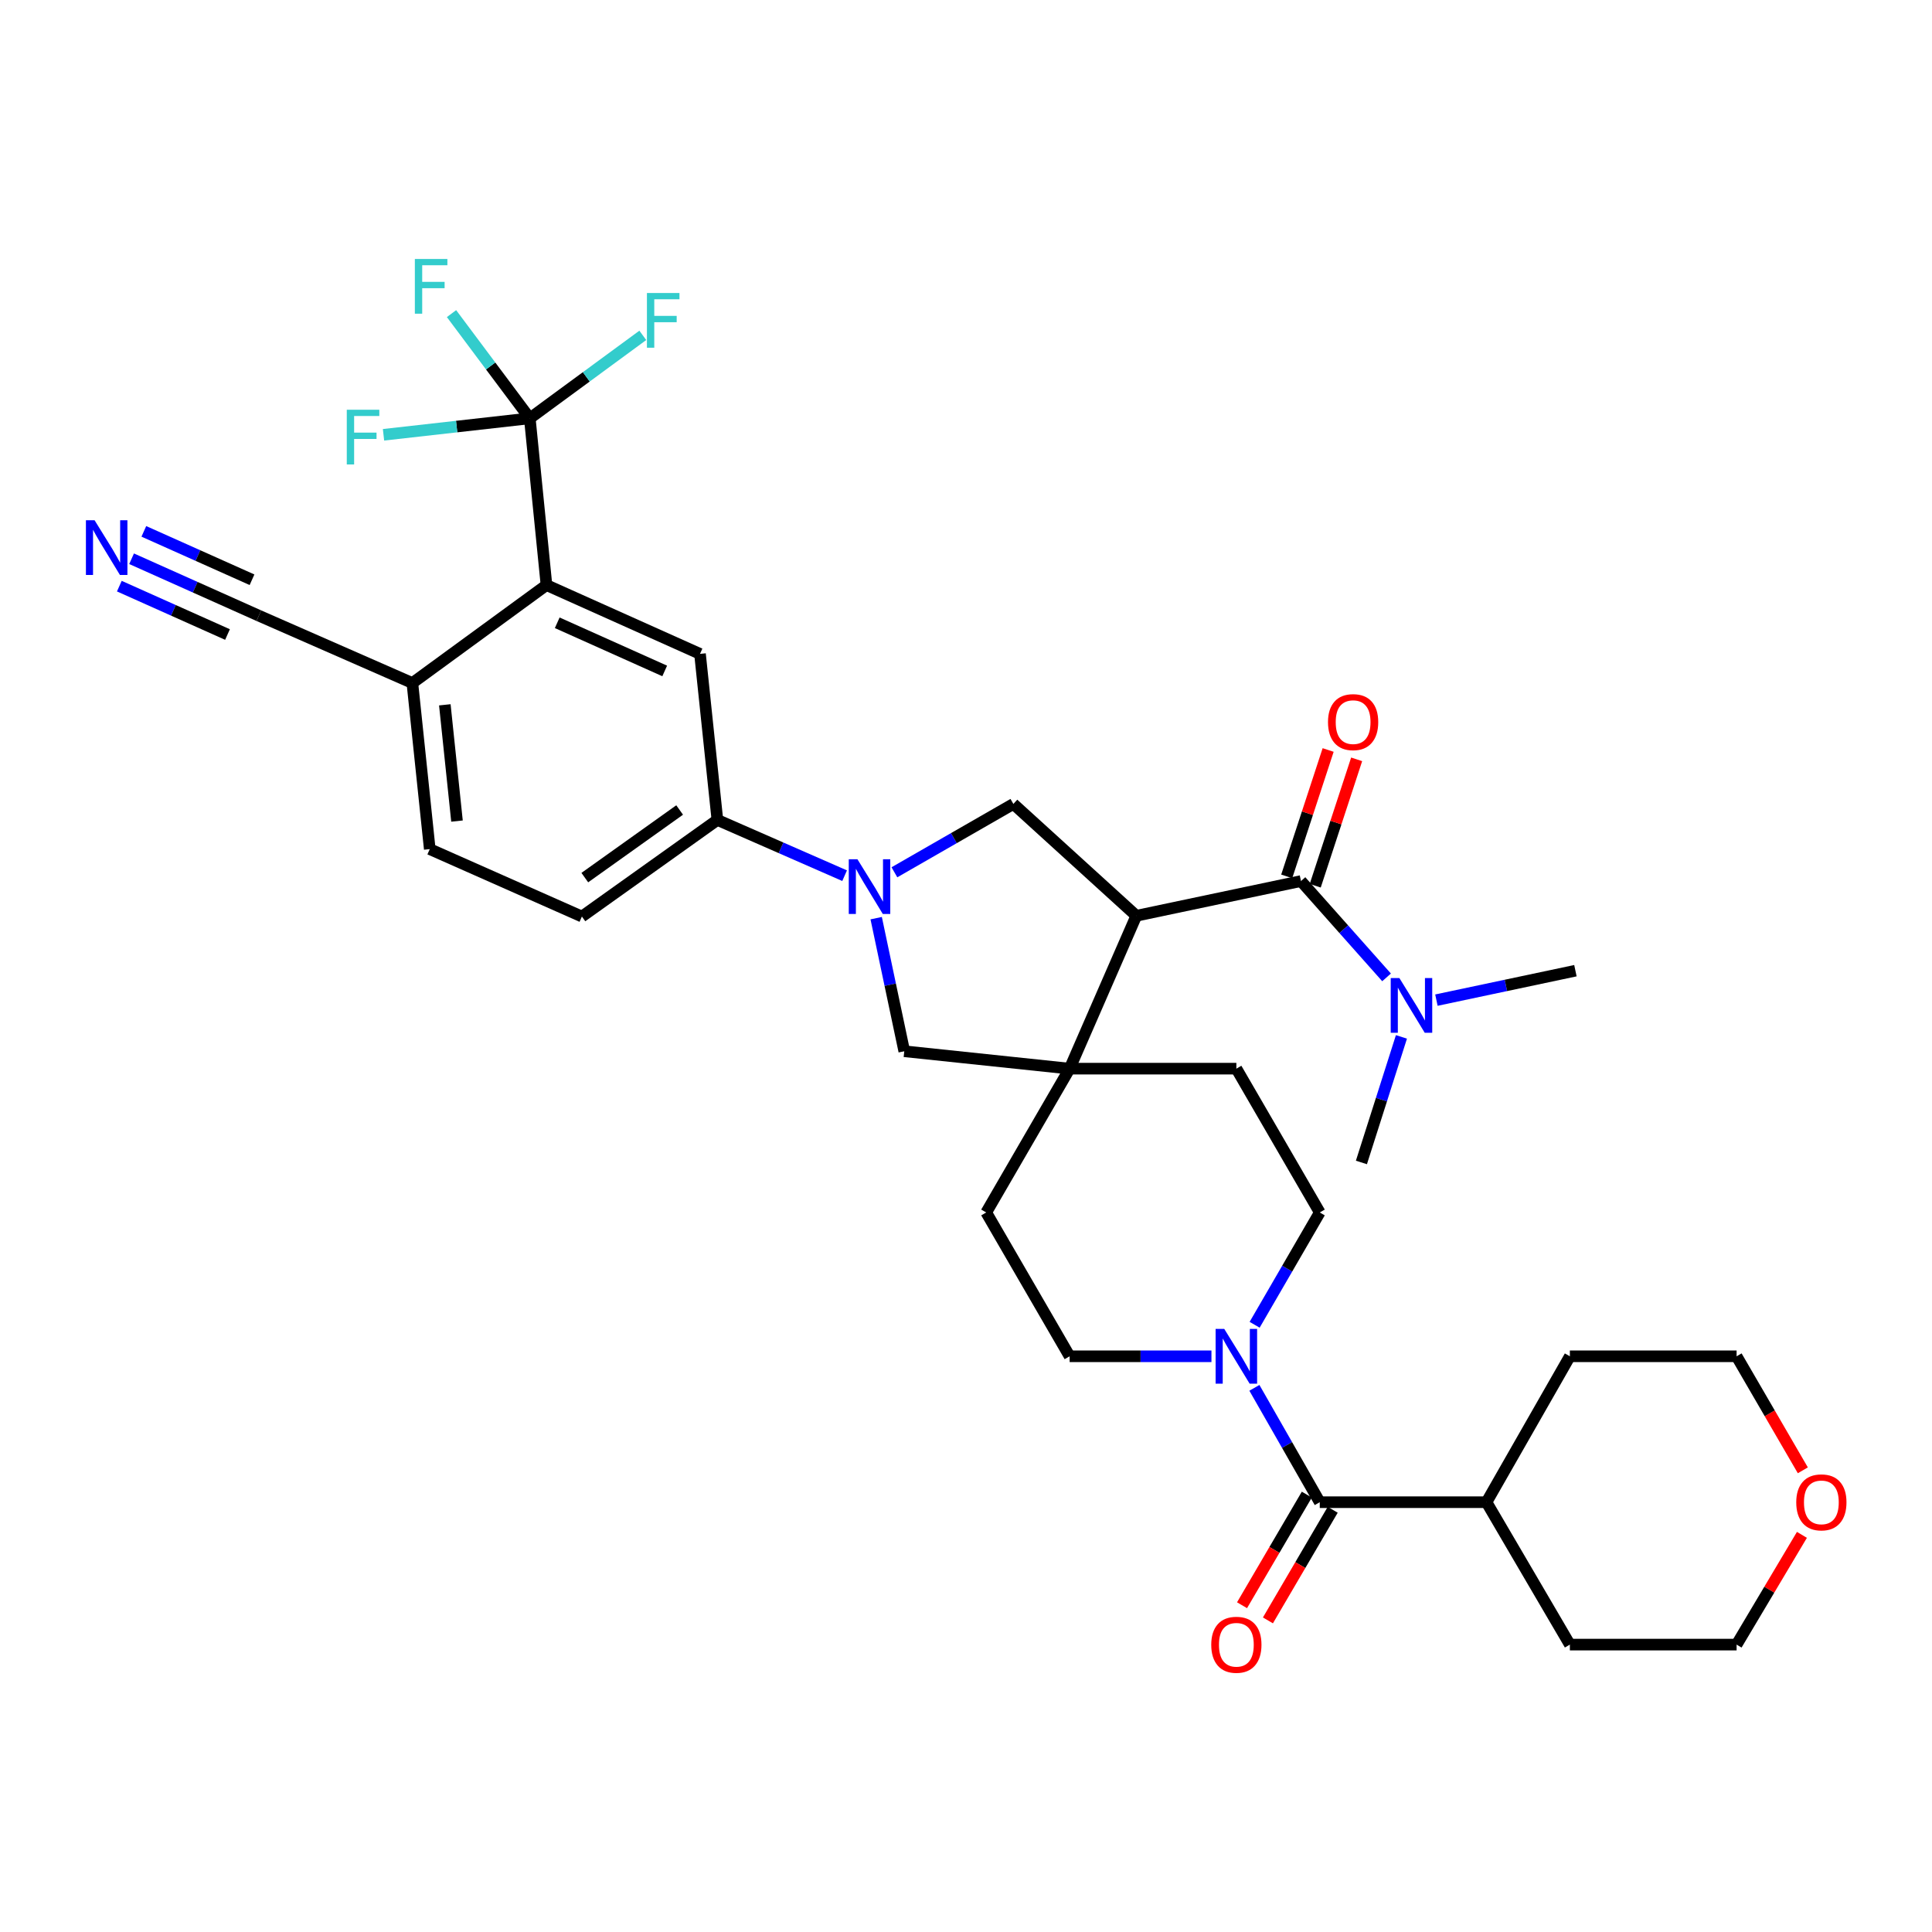 <?xml version='1.0' encoding='iso-8859-1'?>
<svg version='1.1' baseProfile='full'
              xmlns='http://www.w3.org/2000/svg'
                      xmlns:rdkit='http://www.rdkit.org/xml'
                      xmlns:xlink='http://www.w3.org/1999/xlink'
                  xml:space='preserve'
width='1000px' height='1000px' viewBox='0 0 1000 1000'>
<!-- END OF HEADER -->
<rect style='opacity:1.0;fill:#FFFFFF;stroke:none' width='1000' height='1000' x='0' y='0'> </rect>
<path class='bond-1' d='M 588.153,474.007 L 553.641,553.135' style='fill:none;fill-rule:evenodd;stroke:#000000;stroke-width:6px;stroke-linecap:butt;stroke-linejoin:miter;stroke-opacity:1' />
<path class='bond-2' d='M 588.153,474.007 L 673.382,456.035' style='fill:none;fill-rule:evenodd;stroke:#000000;stroke-width:6px;stroke-linecap:butt;stroke-linejoin:miter;stroke-opacity:1' />
<path class='bond-4' d='M 588.153,474.007 L 524.521,416.121' style='fill:none;fill-rule:evenodd;stroke:#000000;stroke-width:6px;stroke-linecap:butt;stroke-linejoin:miter;stroke-opacity:1' />
<path class='bond-0' d='M 462.947,451.496 L 493.734,433.808' style='fill:none;fill-rule:evenodd;stroke:#0000FF;stroke-width:6px;stroke-linecap:butt;stroke-linejoin:miter;stroke-opacity:1' />
<path class='bond-0' d='M 493.734,433.808 L 524.521,416.121' style='fill:none;fill-rule:evenodd;stroke:#000000;stroke-width:6px;stroke-linecap:butt;stroke-linejoin:miter;stroke-opacity:1' />
<path class='bond-8' d='M 437.171,453.251 L 404.246,438.823' style='fill:none;fill-rule:evenodd;stroke:#0000FF;stroke-width:6px;stroke-linecap:butt;stroke-linejoin:miter;stroke-opacity:1' />
<path class='bond-8' d='M 404.246,438.823 L 371.321,424.395' style='fill:none;fill-rule:evenodd;stroke:#000000;stroke-width:6px;stroke-linecap:butt;stroke-linejoin:miter;stroke-opacity:1' />
<path class='bond-34' d='M 453.509,475.237 L 460.78,509.682' style='fill:none;fill-rule:evenodd;stroke:#0000FF;stroke-width:6px;stroke-linecap:butt;stroke-linejoin:miter;stroke-opacity:1' />
<path class='bond-34' d='M 460.78,509.682 L 468.05,544.128' style='fill:none;fill-rule:evenodd;stroke:#000000;stroke-width:6px;stroke-linecap:butt;stroke-linejoin:miter;stroke-opacity:1' />
<path class='bond-9' d='M 553.641,553.135 L 468.05,544.128' style='fill:none;fill-rule:evenodd;stroke:#000000;stroke-width:6px;stroke-linecap:butt;stroke-linejoin:miter;stroke-opacity:1' />
<path class='bond-16' d='M 553.641,553.135 L 510.466,627.57' style='fill:none;fill-rule:evenodd;stroke:#000000;stroke-width:6px;stroke-linecap:butt;stroke-linejoin:miter;stroke-opacity:1' />
<path class='bond-17' d='M 553.641,553.135 L 639.939,553.135' style='fill:none;fill-rule:evenodd;stroke:#000000;stroke-width:6px;stroke-linecap:butt;stroke-linejoin:miter;stroke-opacity:1' />
<path class='bond-14' d='M 673.382,456.035 L 695.533,480.963' style='fill:none;fill-rule:evenodd;stroke:#000000;stroke-width:6px;stroke-linecap:butt;stroke-linejoin:miter;stroke-opacity:1' />
<path class='bond-14' d='M 695.533,480.963 L 717.685,505.891' style='fill:none;fill-rule:evenodd;stroke:#0000FF;stroke-width:6px;stroke-linecap:butt;stroke-linejoin:miter;stroke-opacity:1' />
<path class='bond-15' d='M 680.761,458.453 L 691.481,425.743' style='fill:none;fill-rule:evenodd;stroke:#000000;stroke-width:6px;stroke-linecap:butt;stroke-linejoin:miter;stroke-opacity:1' />
<path class='bond-15' d='M 691.481,425.743 L 702.202,393.033' style='fill:none;fill-rule:evenodd;stroke:#FF0000;stroke-width:6px;stroke-linecap:butt;stroke-linejoin:miter;stroke-opacity:1' />
<path class='bond-15' d='M 666.003,453.616 L 676.723,420.906' style='fill:none;fill-rule:evenodd;stroke:#000000;stroke-width:6px;stroke-linecap:butt;stroke-linejoin:miter;stroke-opacity:1' />
<path class='bond-15' d='M 676.723,420.906 L 687.444,388.196' style='fill:none;fill-rule:evenodd;stroke:#FF0000;stroke-width:6px;stroke-linecap:butt;stroke-linejoin:miter;stroke-opacity:1' />
<path class='bond-3' d='M 274.22,216.527 L 282.857,302.834' style='fill:none;fill-rule:evenodd;stroke:#000000;stroke-width:6px;stroke-linecap:butt;stroke-linejoin:miter;stroke-opacity:1' />
<path class='bond-24' d='M 274.22,216.527 L 236.362,220.789' style='fill:none;fill-rule:evenodd;stroke:#000000;stroke-width:6px;stroke-linecap:butt;stroke-linejoin:miter;stroke-opacity:1' />
<path class='bond-24' d='M 236.362,220.789 L 198.504,225.05' style='fill:none;fill-rule:evenodd;stroke:#33CCCC;stroke-width:6px;stroke-linecap:butt;stroke-linejoin:miter;stroke-opacity:1' />
<path class='bond-25' d='M 274.22,216.527 L 303.464,195.052' style='fill:none;fill-rule:evenodd;stroke:#000000;stroke-width:6px;stroke-linecap:butt;stroke-linejoin:miter;stroke-opacity:1' />
<path class='bond-25' d='M 303.464,195.052 L 332.709,173.576' style='fill:none;fill-rule:evenodd;stroke:#33CCCC;stroke-width:6px;stroke-linecap:butt;stroke-linejoin:miter;stroke-opacity:1' />
<path class='bond-26' d='M 274.22,216.527 L 253.961,189.427' style='fill:none;fill-rule:evenodd;stroke:#000000;stroke-width:6px;stroke-linecap:butt;stroke-linejoin:miter;stroke-opacity:1' />
<path class='bond-26' d='M 253.961,189.427 L 233.703,162.326' style='fill:none;fill-rule:evenodd;stroke:#33CCCC;stroke-width:6px;stroke-linecap:butt;stroke-linejoin:miter;stroke-opacity:1' />
<path class='bond-5' d='M 282.857,302.834 L 362.321,338.451' style='fill:none;fill-rule:evenodd;stroke:#000000;stroke-width:6px;stroke-linecap:butt;stroke-linejoin:miter;stroke-opacity:1' />
<path class='bond-5' d='M 288.424,322.349 L 344.05,347.281' style='fill:none;fill-rule:evenodd;stroke:#000000;stroke-width:6px;stroke-linecap:butt;stroke-linejoin:miter;stroke-opacity:1' />
<path class='bond-36' d='M 282.857,302.834 L 213.444,353.533' style='fill:none;fill-rule:evenodd;stroke:#000000;stroke-width:6px;stroke-linecap:butt;stroke-linejoin:miter;stroke-opacity:1' />
<path class='bond-6' d='M 649.397,685.702 L 666.252,656.636' style='fill:none;fill-rule:evenodd;stroke:#0000FF;stroke-width:6px;stroke-linecap:butt;stroke-linejoin:miter;stroke-opacity:1' />
<path class='bond-6' d='M 666.252,656.636 L 683.106,627.57' style='fill:none;fill-rule:evenodd;stroke:#000000;stroke-width:6px;stroke-linecap:butt;stroke-linejoin:miter;stroke-opacity:1' />
<path class='bond-7' d='M 649.276,718.348 L 666.191,747.941' style='fill:none;fill-rule:evenodd;stroke:#0000FF;stroke-width:6px;stroke-linecap:butt;stroke-linejoin:miter;stroke-opacity:1' />
<path class='bond-7' d='M 666.191,747.941 L 683.106,777.535' style='fill:none;fill-rule:evenodd;stroke:#000000;stroke-width:6px;stroke-linecap:butt;stroke-linejoin:miter;stroke-opacity:1' />
<path class='bond-35' d='M 627.042,702.013 L 590.341,702.013' style='fill:none;fill-rule:evenodd;stroke:#0000FF;stroke-width:6px;stroke-linecap:butt;stroke-linejoin:miter;stroke-opacity:1' />
<path class='bond-35' d='M 590.341,702.013 L 553.641,702.013' style='fill:none;fill-rule:evenodd;stroke:#000000;stroke-width:6px;stroke-linecap:butt;stroke-linejoin:miter;stroke-opacity:1' />
<path class='bond-20' d='M 676.405,773.611 L 659.64,802.238' style='fill:none;fill-rule:evenodd;stroke:#000000;stroke-width:6px;stroke-linecap:butt;stroke-linejoin:miter;stroke-opacity:1' />
<path class='bond-20' d='M 659.64,802.238 L 642.875,830.865' style='fill:none;fill-rule:evenodd;stroke:#FF0000;stroke-width:6px;stroke-linecap:butt;stroke-linejoin:miter;stroke-opacity:1' />
<path class='bond-20' d='M 689.806,781.459 L 673.042,810.086' style='fill:none;fill-rule:evenodd;stroke:#000000;stroke-width:6px;stroke-linecap:butt;stroke-linejoin:miter;stroke-opacity:1' />
<path class='bond-20' d='M 673.042,810.086 L 656.277,838.714' style='fill:none;fill-rule:evenodd;stroke:#FF0000;stroke-width:6px;stroke-linecap:butt;stroke-linejoin:miter;stroke-opacity:1' />
<path class='bond-22' d='M 683.106,777.535 L 769.404,777.535' style='fill:none;fill-rule:evenodd;stroke:#000000;stroke-width:6px;stroke-linecap:butt;stroke-linejoin:miter;stroke-opacity:1' />
<path class='bond-10' d='M 371.321,424.395 L 362.321,338.451' style='fill:none;fill-rule:evenodd;stroke:#000000;stroke-width:6px;stroke-linecap:butt;stroke-linejoin:miter;stroke-opacity:1' />
<path class='bond-21' d='M 371.321,424.395 L 301.191,474.395' style='fill:none;fill-rule:evenodd;stroke:#000000;stroke-width:6px;stroke-linecap:butt;stroke-linejoin:miter;stroke-opacity:1' />
<path class='bond-21' d='M 351.785,419.25 L 302.695,454.25' style='fill:none;fill-rule:evenodd;stroke:#000000;stroke-width:6px;stroke-linecap:butt;stroke-linejoin:miter;stroke-opacity:1' />
<path class='bond-11' d='M 68.11,289.208 L 101.044,303.942' style='fill:none;fill-rule:evenodd;stroke:#0000FF;stroke-width:6px;stroke-linecap:butt;stroke-linejoin:miter;stroke-opacity:1' />
<path class='bond-11' d='M 101.044,303.942 L 133.979,318.675' style='fill:none;fill-rule:evenodd;stroke:#000000;stroke-width:6px;stroke-linecap:butt;stroke-linejoin:miter;stroke-opacity:1' />
<path class='bond-11' d='M 61.768,303.385 L 89.762,315.908' style='fill:none;fill-rule:evenodd;stroke:#0000FF;stroke-width:6px;stroke-linecap:butt;stroke-linejoin:miter;stroke-opacity:1' />
<path class='bond-11' d='M 89.762,315.908 L 117.756,328.432' style='fill:none;fill-rule:evenodd;stroke:#000000;stroke-width:6px;stroke-linecap:butt;stroke-linejoin:miter;stroke-opacity:1' />
<path class='bond-11' d='M 74.452,275.031 L 102.446,287.555' style='fill:none;fill-rule:evenodd;stroke:#0000FF;stroke-width:6px;stroke-linecap:butt;stroke-linejoin:miter;stroke-opacity:1' />
<path class='bond-11' d='M 102.446,287.555 L 130.441,300.079' style='fill:none;fill-rule:evenodd;stroke:#000000;stroke-width:6px;stroke-linecap:butt;stroke-linejoin:miter;stroke-opacity:1' />
<path class='bond-12' d='M 133.979,318.675 L 213.444,353.533' style='fill:none;fill-rule:evenodd;stroke:#000000;stroke-width:6px;stroke-linecap:butt;stroke-linejoin:miter;stroke-opacity:1' />
<path class='bond-13' d='M 213.444,353.533 L 222.443,439.503' style='fill:none;fill-rule:evenodd;stroke:#000000;stroke-width:6px;stroke-linecap:butt;stroke-linejoin:miter;stroke-opacity:1' />
<path class='bond-13' d='M 230.24,364.812 L 236.539,424.991' style='fill:none;fill-rule:evenodd;stroke:#000000;stroke-width:6px;stroke-linecap:butt;stroke-linejoin:miter;stroke-opacity:1' />
<path class='bond-28' d='M 725.384,536.693 L 715.026,569.189' style='fill:none;fill-rule:evenodd;stroke:#0000FF;stroke-width:6px;stroke-linecap:butt;stroke-linejoin:miter;stroke-opacity:1' />
<path class='bond-28' d='M 715.026,569.189 L 704.667,601.686' style='fill:none;fill-rule:evenodd;stroke:#000000;stroke-width:6px;stroke-linecap:butt;stroke-linejoin:miter;stroke-opacity:1' />
<path class='bond-29' d='M 743.486,517.666 L 779.46,510.047' style='fill:none;fill-rule:evenodd;stroke:#0000FF;stroke-width:6px;stroke-linecap:butt;stroke-linejoin:miter;stroke-opacity:1' />
<path class='bond-29' d='M 779.46,510.047 L 815.435,502.428' style='fill:none;fill-rule:evenodd;stroke:#000000;stroke-width:6px;stroke-linecap:butt;stroke-linejoin:miter;stroke-opacity:1' />
<path class='bond-18' d='M 510.466,627.57 L 553.641,702.013' style='fill:none;fill-rule:evenodd;stroke:#000000;stroke-width:6px;stroke-linecap:butt;stroke-linejoin:miter;stroke-opacity:1' />
<path class='bond-19' d='M 639.939,553.135 L 683.106,627.57' style='fill:none;fill-rule:evenodd;stroke:#000000;stroke-width:6px;stroke-linecap:butt;stroke-linejoin:miter;stroke-opacity:1' />
<path class='bond-23' d='M 301.191,474.395 L 222.443,439.503' style='fill:none;fill-rule:evenodd;stroke:#000000;stroke-width:6px;stroke-linecap:butt;stroke-linejoin:miter;stroke-opacity:1' />
<path class='bond-32' d='M 769.404,777.535 L 812.562,702.013' style='fill:none;fill-rule:evenodd;stroke:#000000;stroke-width:6px;stroke-linecap:butt;stroke-linejoin:miter;stroke-opacity:1' />
<path class='bond-33' d='M 769.404,777.535 L 812.562,851.245' style='fill:none;fill-rule:evenodd;stroke:#000000;stroke-width:6px;stroke-linecap:butt;stroke-linejoin:miter;stroke-opacity:1' />
<path class='bond-27' d='M 932.672,794.439 L 915.766,822.842' style='fill:none;fill-rule:evenodd;stroke:#FF0000;stroke-width:6px;stroke-linecap:butt;stroke-linejoin:miter;stroke-opacity:1' />
<path class='bond-27' d='M 915.766,822.842 L 898.86,851.245' style='fill:none;fill-rule:evenodd;stroke:#000000;stroke-width:6px;stroke-linecap:butt;stroke-linejoin:miter;stroke-opacity:1' />
<path class='bond-37' d='M 933.146,761.031 L 916.003,731.522' style='fill:none;fill-rule:evenodd;stroke:#FF0000;stroke-width:6px;stroke-linecap:butt;stroke-linejoin:miter;stroke-opacity:1' />
<path class='bond-37' d='M 916.003,731.522 L 898.86,702.013' style='fill:none;fill-rule:evenodd;stroke:#000000;stroke-width:6px;stroke-linecap:butt;stroke-linejoin:miter;stroke-opacity:1' />
<path class='bond-30' d='M 898.86,702.013 L 812.562,702.013' style='fill:none;fill-rule:evenodd;stroke:#000000;stroke-width:6px;stroke-linecap:butt;stroke-linejoin:miter;stroke-opacity:1' />
<path class='bond-31' d='M 898.86,851.245 L 812.562,851.245' style='fill:none;fill-rule:evenodd;stroke:#000000;stroke-width:6px;stroke-linecap:butt;stroke-linejoin:miter;stroke-opacity:1' />
<path  class='atom-1' d='M 443.801 444.739
L 453.081 459.739
Q 454.001 461.219, 455.481 463.899
Q 456.961 466.579, 457.041 466.739
L 457.041 444.739
L 460.801 444.739
L 460.801 473.059
L 456.921 473.059
L 446.961 456.659
Q 445.801 454.739, 444.561 452.539
Q 443.361 450.339, 443.001 449.659
L 443.001 473.059
L 439.321 473.059
L 439.321 444.739
L 443.801 444.739
' fill='#0000FF'/>
<path  class='atom-7' d='M 633.679 687.853
L 642.959 702.853
Q 643.879 704.333, 645.359 707.013
Q 646.839 709.693, 646.919 709.853
L 646.919 687.853
L 650.679 687.853
L 650.679 716.173
L 646.799 716.173
L 636.839 699.773
Q 635.679 697.853, 634.439 695.653
Q 633.239 693.453, 632.879 692.773
L 632.879 716.173
L 629.199 716.173
L 629.199 687.853
L 633.679 687.853
' fill='#0000FF'/>
<path  class='atom-12' d='M 48.953 269.278
L 58.233 284.278
Q 59.153 285.758, 60.633 288.438
Q 62.113 291.118, 62.193 291.278
L 62.193 269.278
L 65.953 269.278
L 65.953 297.598
L 62.073 297.598
L 52.113 281.198
Q 50.953 279.278, 49.713 277.078
Q 48.513 274.878, 48.153 274.198
L 48.153 297.598
L 44.473 297.598
L 44.473 269.278
L 48.953 269.278
' fill='#0000FF'/>
<path  class='atom-15' d='M 724.317 506.24
L 733.597 521.24
Q 734.517 522.72, 735.997 525.4
Q 737.477 528.08, 737.557 528.24
L 737.557 506.24
L 741.317 506.24
L 741.317 534.56
L 737.437 534.56
L 727.477 518.16
Q 726.317 516.24, 725.077 514.04
Q 723.877 511.84, 723.517 511.16
L 723.517 534.56
L 719.837 534.56
L 719.837 506.24
L 724.317 506.24
' fill='#0000FF'/>
<path  class='atom-16' d='M 687.37 373.768
Q 687.37 366.968, 690.73 363.168
Q 694.09 359.368, 700.37 359.368
Q 706.65 359.368, 710.01 363.168
Q 713.37 366.968, 713.37 373.768
Q 713.37 380.648, 709.97 384.568
Q 706.57 388.448, 700.37 388.448
Q 694.13 388.448, 690.73 384.568
Q 687.37 380.688, 687.37 373.768
M 700.37 385.248
Q 704.69 385.248, 707.01 382.368
Q 709.37 379.448, 709.37 373.768
Q 709.37 368.208, 707.01 365.408
Q 704.69 362.568, 700.37 362.568
Q 696.05 362.568, 693.69 365.368
Q 691.37 368.168, 691.37 373.768
Q 691.37 379.488, 693.69 382.368
Q 696.05 385.248, 700.37 385.248
' fill='#FF0000'/>
<path  class='atom-21' d='M 626.939 851.325
Q 626.939 844.525, 630.299 840.725
Q 633.659 836.925, 639.939 836.925
Q 646.219 836.925, 649.579 840.725
Q 652.939 844.525, 652.939 851.325
Q 652.939 858.205, 649.539 862.125
Q 646.139 866.005, 639.939 866.005
Q 633.699 866.005, 630.299 862.125
Q 626.939 858.245, 626.939 851.325
M 639.939 862.805
Q 644.259 862.805, 646.579 859.925
Q 648.939 857.005, 648.939 851.325
Q 648.939 845.765, 646.579 842.965
Q 644.259 840.125, 639.939 840.125
Q 635.619 840.125, 633.259 842.925
Q 630.939 845.725, 630.939 851.325
Q 630.939 857.045, 633.259 859.925
Q 635.619 862.805, 639.939 862.805
' fill='#FF0000'/>
<path  class='atom-25' d='M 179.493 212.083
L 196.333 212.083
L 196.333 215.323
L 183.293 215.323
L 183.293 223.923
L 194.893 223.923
L 194.893 227.203
L 183.293 227.203
L 183.293 240.403
L 179.493 240.403
L 179.493 212.083
' fill='#33CCCC'/>
<path  class='atom-26' d='M 334.851 151.66
L 351.691 151.66
L 351.691 154.9
L 338.651 154.9
L 338.651 163.5
L 350.251 163.5
L 350.251 166.78
L 338.651 166.78
L 338.651 179.98
L 334.851 179.98
L 334.851 151.66
' fill='#33CCCC'/>
<path  class='atom-27' d='M 214.73 134.05
L 231.57 134.05
L 231.57 137.29
L 218.53 137.29
L 218.53 145.89
L 230.13 145.89
L 230.13 149.17
L 218.53 149.17
L 218.53 162.37
L 214.73 162.37
L 214.73 134.05
' fill='#33CCCC'/>
<path  class='atom-28' d='M 929.734 777.615
Q 929.734 770.815, 933.094 767.015
Q 936.454 763.215, 942.734 763.215
Q 949.014 763.215, 952.374 767.015
Q 955.734 770.815, 955.734 777.615
Q 955.734 784.495, 952.334 788.415
Q 948.934 792.295, 942.734 792.295
Q 936.494 792.295, 933.094 788.415
Q 929.734 784.535, 929.734 777.615
M 942.734 789.095
Q 947.054 789.095, 949.374 786.215
Q 951.734 783.295, 951.734 777.615
Q 951.734 772.055, 949.374 769.255
Q 947.054 766.415, 942.734 766.415
Q 938.414 766.415, 936.054 769.215
Q 933.734 772.015, 933.734 777.615
Q 933.734 783.335, 936.054 786.215
Q 938.414 789.095, 942.734 789.095
' fill='#FF0000'/>
</svg>
